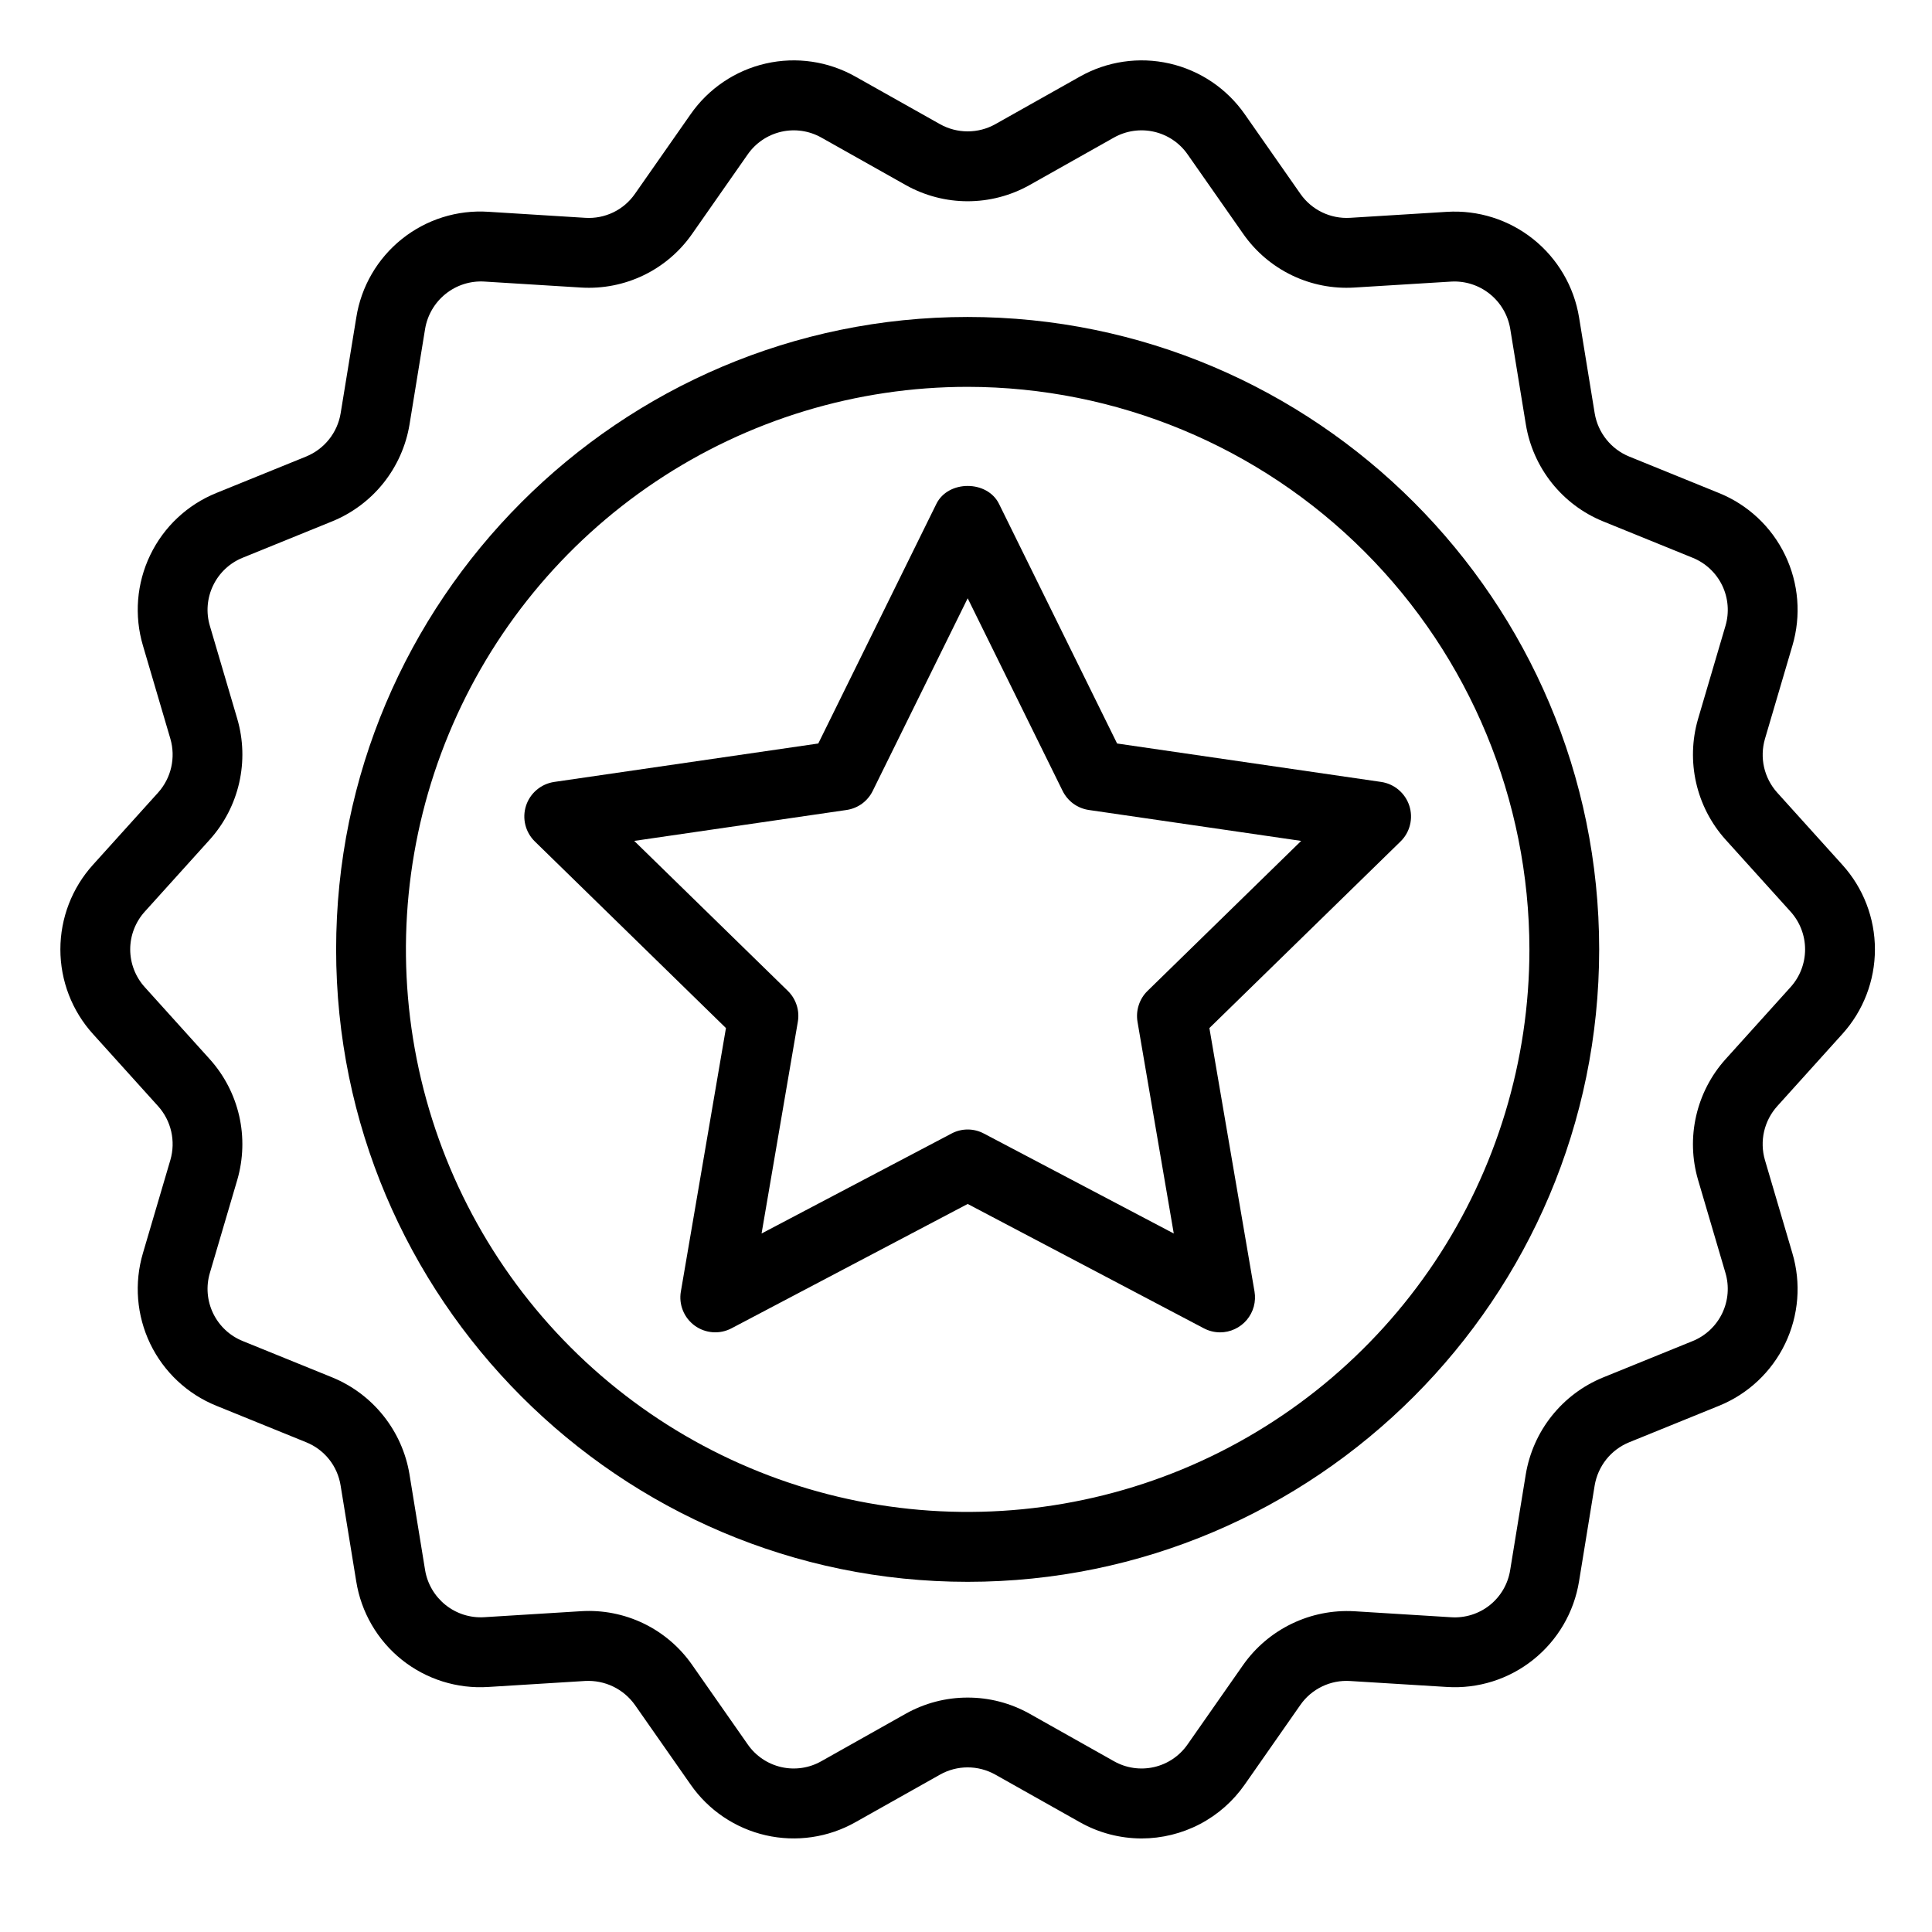 <svg width="48" height="48" viewBox="0 0 48 48" fill="none" xmlns="http://www.w3.org/2000/svg">
<path d="M30.313 33.102C30.173 33.102 30.034 33.067 29.91 33.002L24.042 29.912L18.173 33.002C18.03 33.077 17.869 33.111 17.708 33.099C17.546 33.087 17.392 33.031 17.261 32.936C17.13 32.84 17.028 32.711 16.967 32.56C16.906 32.41 16.888 32.246 16.916 32.087L18.036 25.542L13.289 20.907C13.173 20.794 13.091 20.651 13.052 20.494C13.013 20.337 13.019 20.172 13.069 20.018C13.119 19.864 13.211 19.727 13.335 19.623C13.459 19.518 13.609 19.451 13.769 19.427L20.33 18.472L23.264 12.518C23.557 11.925 24.527 11.925 24.82 12.518L27.754 18.472L34.315 19.427C34.475 19.451 34.625 19.518 34.748 19.623C34.872 19.727 34.964 19.864 35.014 20.018C35.064 20.172 35.07 20.337 35.031 20.494C34.993 20.651 34.911 20.794 34.795 20.907L30.047 25.542L31.168 32.087C31.189 32.211 31.183 32.339 31.15 32.461C31.117 32.583 31.057 32.696 30.976 32.793C30.895 32.889 30.793 32.967 30.679 33.02C30.564 33.074 30.44 33.102 30.313 33.102ZM15.757 20.892L19.573 24.618C19.674 24.716 19.749 24.838 19.792 24.971C19.836 25.105 19.846 25.247 19.822 25.386L18.921 30.646L23.639 28.163C23.763 28.097 23.901 28.062 24.042 28.062C24.183 28.062 24.321 28.097 24.445 28.163L29.162 30.646L28.261 25.386C28.238 25.247 28.248 25.105 28.292 24.971C28.335 24.838 28.41 24.716 28.511 24.618L32.327 20.892L27.053 20.124C26.914 20.104 26.782 20.05 26.668 19.968C26.555 19.885 26.463 19.776 26.4 19.649L24.042 14.864L21.683 19.649C21.621 19.776 21.529 19.885 21.416 19.968C21.302 20.05 21.17 20.104 21.031 20.124L15.757 20.892Z" fill="black"/>
<path d="M24.041 39.3C15.39 39.3 8.351 32.251 8.351 23.587C8.351 14.923 15.39 7.875 24.041 7.875C32.693 7.875 39.731 14.923 39.731 23.587C39.731 32.251 32.693 39.3 24.041 39.3ZM24.041 9.611C21.281 9.611 18.583 10.43 16.288 11.966C13.993 13.502 12.204 15.685 11.148 18.239C10.091 20.793 9.815 23.603 10.353 26.314C10.892 29.025 12.221 31.515 14.173 33.47C16.125 35.425 18.612 36.756 21.319 37.295C24.026 37.834 26.832 37.557 29.383 36.5C31.933 35.442 34.112 33.65 35.646 31.352C37.179 29.053 37.998 26.351 37.998 23.587C37.993 19.881 36.522 16.329 33.905 13.709C31.289 11.089 27.741 9.615 24.041 9.611Z" fill="black"/>
<path d="M28.363 45.676C27.824 45.675 27.294 45.536 26.825 45.27L24.727 44.089C24.517 43.972 24.281 43.91 24.041 43.91C23.801 43.91 23.565 43.972 23.356 44.089L21.257 45.27C20.579 45.654 19.784 45.77 19.025 45.597C18.267 45.424 17.6 44.974 17.156 44.334L15.774 42.358C15.635 42.163 15.449 42.006 15.234 41.902C15.018 41.798 14.78 41.751 14.541 41.763L12.135 41.912C11.359 41.963 10.592 41.722 9.984 41.237C9.377 40.751 8.972 40.055 8.85 39.286L8.462 36.906C8.424 36.668 8.326 36.444 8.176 36.256C8.026 36.068 7.829 35.922 7.606 35.832L5.378 34.927C4.656 34.636 4.069 34.085 3.731 33.383C3.394 32.681 3.33 31.878 3.552 31.131L4.233 28.819C4.3 28.589 4.307 28.345 4.254 28.112C4.201 27.878 4.089 27.662 3.929 27.484L2.312 25.692C1.789 25.116 1.5 24.366 1.5 23.588C1.5 22.81 1.789 22.06 2.311 21.484L3.929 19.691C4.089 19.512 4.201 19.296 4.254 19.062C4.307 18.829 4.3 18.585 4.233 18.355L3.552 16.042C3.33 15.296 3.394 14.493 3.732 13.791C4.069 13.089 4.657 12.538 5.378 12.247L7.609 11.341C7.83 11.25 8.025 11.104 8.175 10.916C8.324 10.729 8.424 10.506 8.463 10.269L8.852 7.888C8.973 7.119 9.378 6.423 9.986 5.937C10.594 5.451 11.361 5.21 12.137 5.262L14.543 5.412C14.782 5.427 15.021 5.38 15.237 5.276C15.453 5.172 15.638 5.013 15.775 4.816L17.156 2.841C17.601 2.201 18.267 1.751 19.026 1.578C19.785 1.405 20.581 1.522 21.258 1.906L23.356 3.086C23.566 3.203 23.802 3.264 24.041 3.264C24.282 3.264 24.518 3.203 24.727 3.086L26.826 1.905C27.503 1.522 28.298 1.405 29.057 1.578C29.815 1.751 30.482 2.201 30.927 2.84L32.309 4.817C32.446 5.013 32.632 5.171 32.847 5.275C33.063 5.379 33.301 5.426 33.54 5.412L35.947 5.263C36.722 5.215 37.487 5.457 38.094 5.942C38.701 6.428 39.107 7.121 39.232 7.889L39.62 10.27C39.66 10.507 39.759 10.73 39.909 10.917C40.058 11.105 40.253 11.251 40.475 11.342L42.704 12.248C43.426 12.539 44.013 13.089 44.351 13.792C44.689 14.494 44.753 15.297 44.531 16.044L43.85 18.356C43.783 18.586 43.775 18.829 43.828 19.063C43.882 19.297 43.993 19.513 44.153 19.691L45.77 21.483C46.293 22.059 46.582 22.809 46.582 23.587C46.582 24.365 46.293 25.115 45.771 25.691L44.154 27.484C43.994 27.662 43.882 27.878 43.828 28.112C43.775 28.346 43.782 28.59 43.849 28.82L44.53 31.132C44.753 31.879 44.689 32.682 44.351 33.384C44.013 34.086 43.426 34.637 42.704 34.928L40.474 35.834C40.252 35.925 40.057 36.071 39.907 36.259C39.758 36.447 39.659 36.669 39.619 36.906L39.231 39.287C39.107 40.055 38.701 40.749 38.094 41.234C37.487 41.72 36.721 41.962 35.945 41.912L33.54 41.764C33.301 41.749 33.062 41.796 32.846 41.9C32.63 42.004 32.444 42.162 32.307 42.359L30.927 44.334C30.639 44.748 30.256 45.086 29.809 45.32C29.363 45.553 28.866 45.675 28.363 45.676ZM24.041 42.176C24.579 42.175 25.107 42.313 25.576 42.575L27.674 43.756C27.977 43.928 28.332 43.98 28.671 43.903C29.01 43.826 29.308 43.624 29.506 43.338L30.887 41.363C31.196 40.925 31.612 40.573 32.095 40.34C32.578 40.107 33.112 40.001 33.647 40.031L36.052 40.18C36.399 40.203 36.742 40.096 37.014 39.879C37.285 39.662 37.466 39.351 37.52 39.007L37.908 36.627C37.997 36.096 38.219 35.597 38.554 35.177C38.889 34.757 39.325 34.429 39.822 34.225L42.052 33.319C42.374 33.189 42.636 32.943 42.787 32.63C42.938 32.316 42.967 31.958 42.868 31.624L42.187 29.311C42.037 28.796 42.02 28.251 42.14 27.727C42.259 27.204 42.509 26.719 42.867 26.32L44.484 24.527L44.484 24.527C44.718 24.269 44.847 23.934 44.847 23.587C44.847 23.239 44.717 22.904 44.484 22.647L42.867 20.856C42.509 20.456 42.259 19.972 42.14 19.448C42.021 18.925 42.037 18.38 42.187 17.864L42.868 15.552C42.967 15.219 42.939 14.86 42.788 14.546C42.637 14.233 42.374 13.987 42.052 13.857L39.823 12.951C39.326 12.748 38.89 12.42 38.555 12C38.22 11.579 37.998 11.08 37.91 10.55L37.521 8.168C37.464 7.826 37.282 7.518 37.011 7.301C36.741 7.085 36.4 6.976 36.054 6.996L33.647 7.144C33.112 7.177 32.578 7.072 32.095 6.839C31.612 6.606 31.197 6.253 30.889 5.813L29.506 3.836C29.308 3.551 29.01 3.35 28.671 3.273C28.333 3.196 27.977 3.248 27.675 3.418L25.576 4.6C25.107 4.862 24.579 5 24.041 5C23.504 5 22.976 4.862 22.507 4.6L20.408 3.419C20.106 3.248 19.75 3.196 19.412 3.273C19.073 3.35 18.775 3.551 18.576 3.837L17.195 5.812C16.888 6.252 16.473 6.606 15.99 6.839C15.507 7.072 14.972 7.177 14.436 7.144L12.03 6.995C11.684 6.975 11.343 7.084 11.072 7.301C10.802 7.517 10.62 7.826 10.562 8.168L10.174 10.549C10.086 11.079 9.863 11.578 9.529 11.998C9.194 12.418 8.757 12.746 8.26 12.95L6.031 13.856C5.708 13.986 5.446 14.232 5.295 14.546C5.144 14.859 5.115 15.218 5.215 15.552L5.896 17.863C6.046 18.379 6.062 18.924 5.943 19.447C5.824 19.971 5.574 20.455 5.216 20.855L3.598 22.648C3.365 22.905 3.235 23.24 3.235 23.587C3.235 23.935 3.365 24.27 3.598 24.527L5.215 26.319C5.573 26.718 5.824 27.203 5.943 27.726C6.062 28.25 6.045 28.795 5.896 29.311L5.215 31.623C5.115 31.957 5.144 32.315 5.295 32.629C5.446 32.942 5.708 33.188 6.031 33.318L8.259 34.223C8.756 34.428 9.192 34.755 9.527 35.176C9.862 35.596 10.085 36.095 10.173 36.626L10.561 39.006C10.617 39.349 10.799 39.658 11.07 39.875C11.341 40.092 11.682 40.2 12.028 40.179L14.435 40.03C14.97 39.996 15.505 40.101 15.989 40.334C16.472 40.567 16.887 40.921 17.194 41.361L18.576 43.338C18.774 43.624 19.072 43.826 19.411 43.903C19.75 43.98 20.105 43.928 20.407 43.756L22.506 42.575C22.976 42.313 23.504 42.175 24.041 42.176Z" fill="black"/>
</svg>
